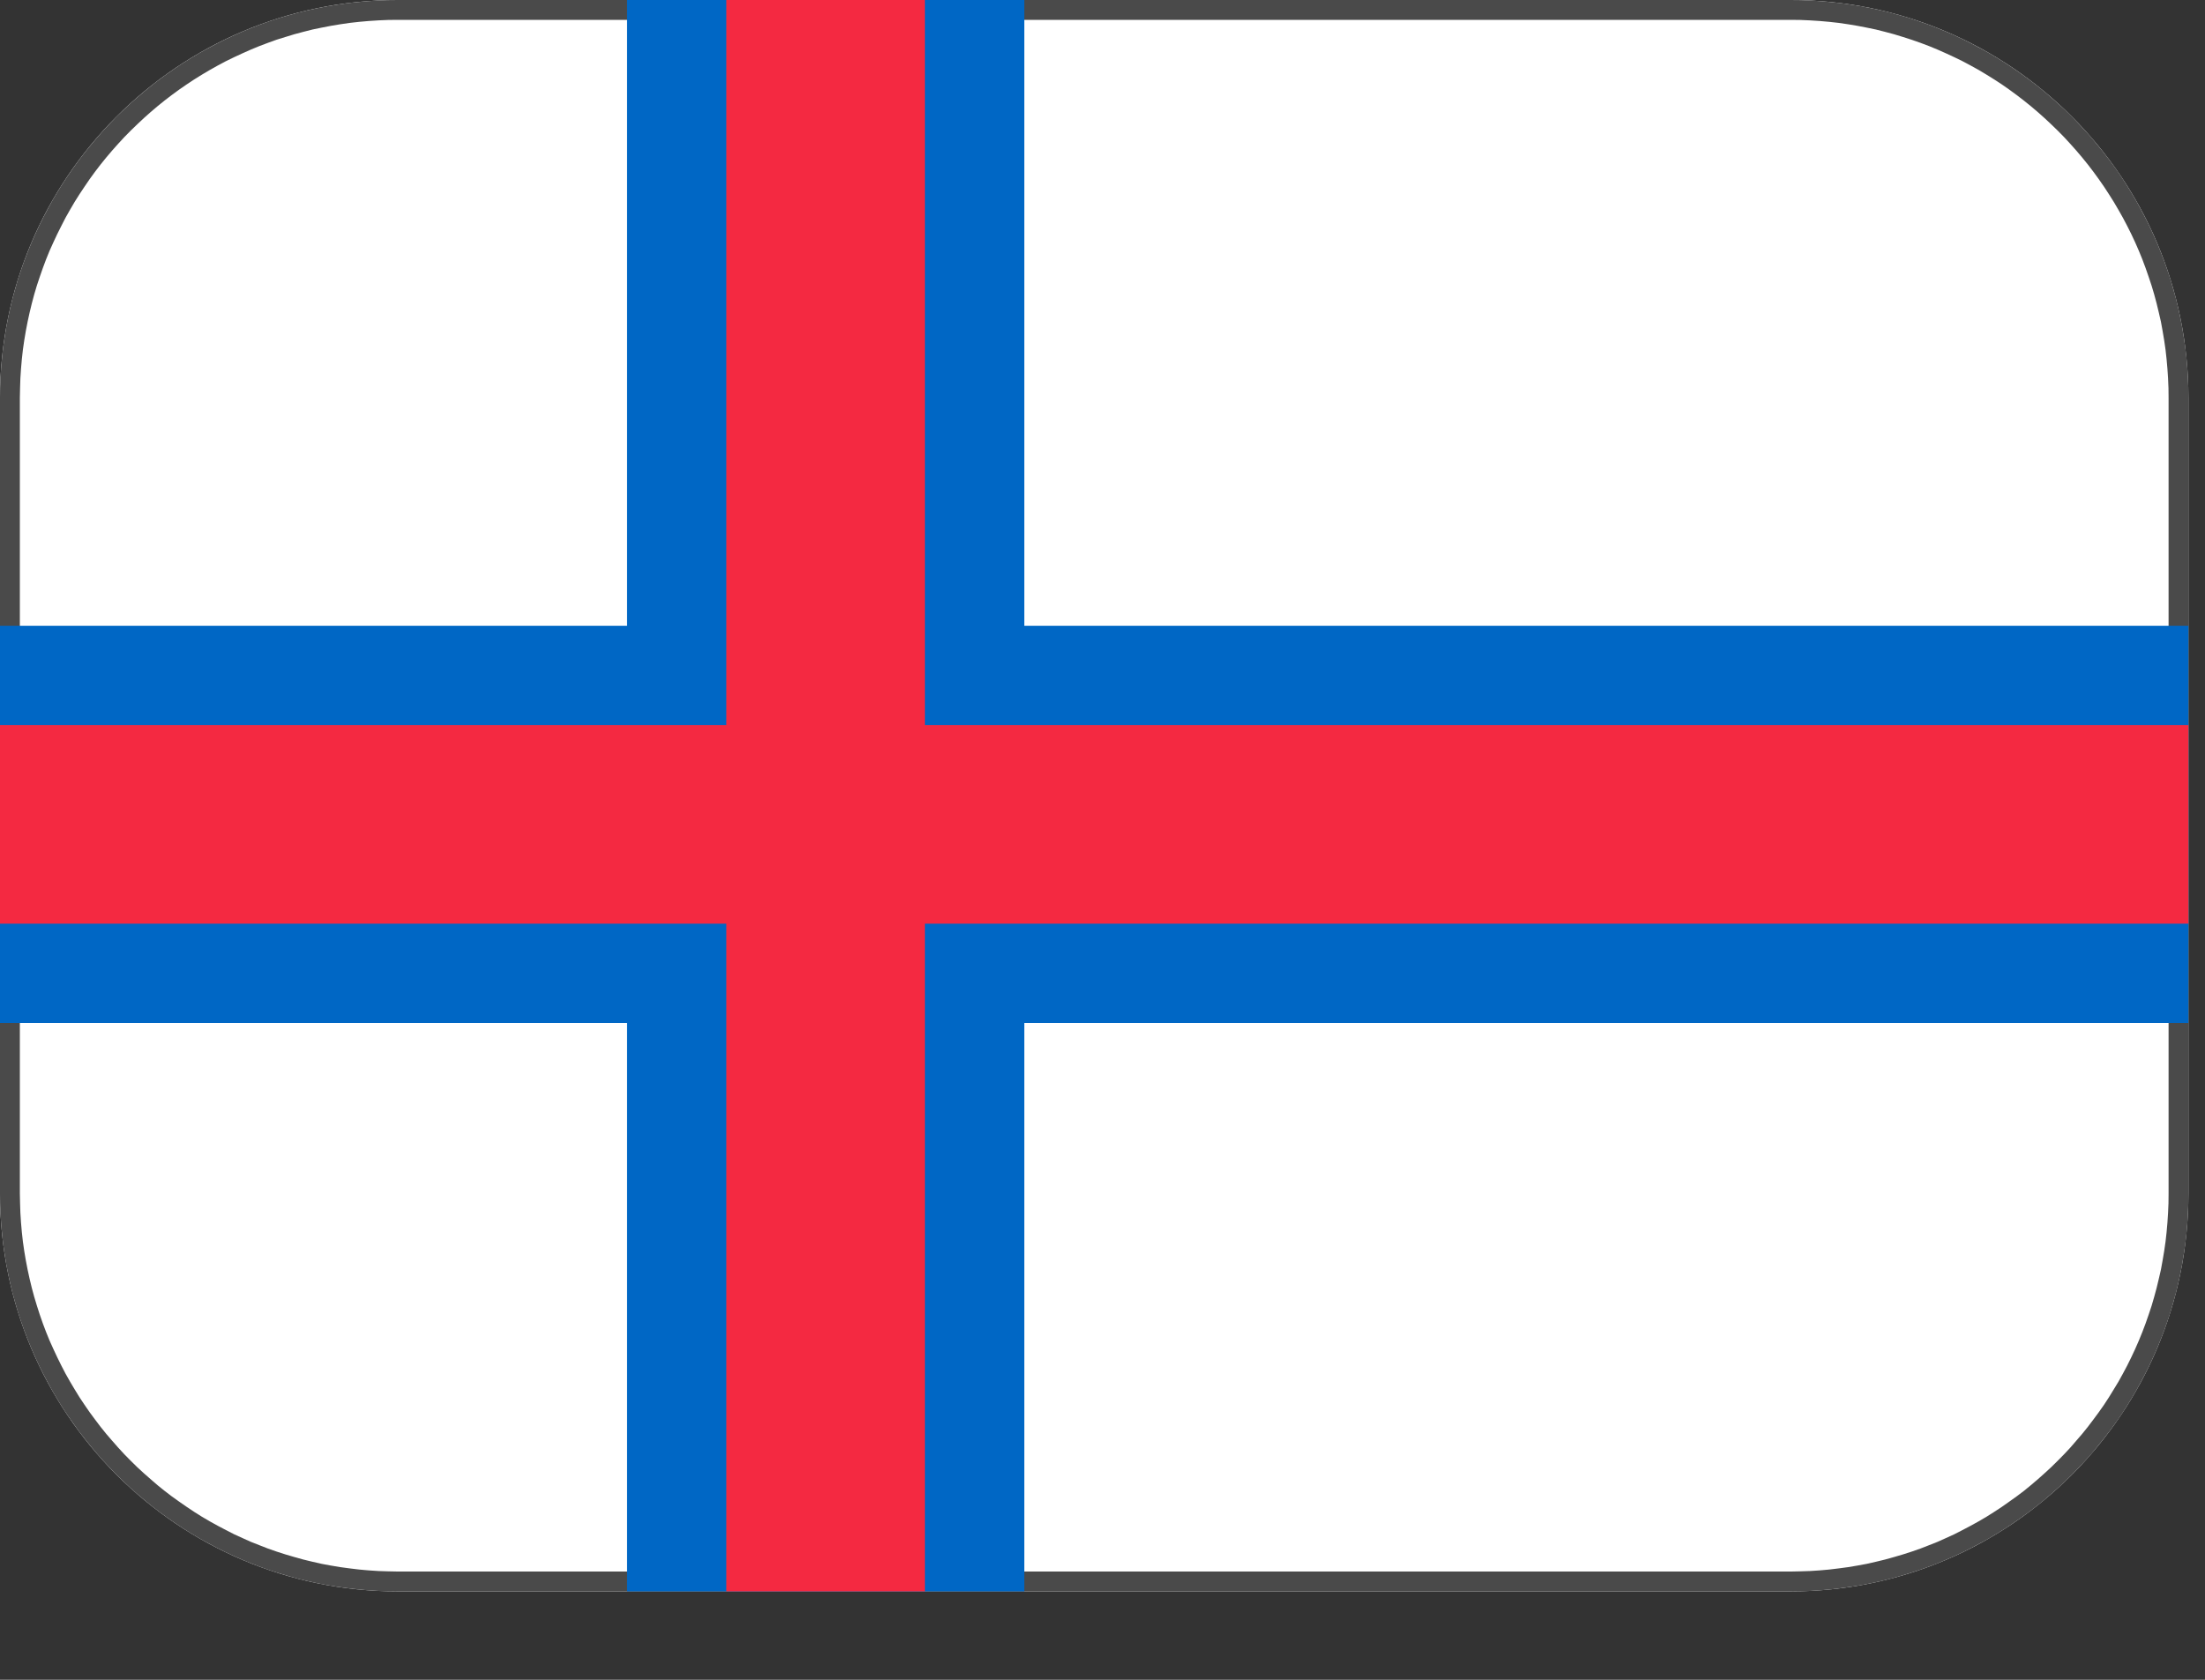 <?xml version="1.0" encoding="UTF-8" standalone="no"?><!DOCTYPE svg PUBLIC "-//W3C//DTD SVG 1.1//EN" "http://www.w3.org/Graphics/SVG/1.1/DTD/svg11.dtd"><svg width="100%" height="100%" viewBox="0 0 21 16" version="1.1" xmlns="http://www.w3.org/2000/svg" xmlns:xlink="http://www.w3.org/1999/xlink" xml:space="preserve" xmlns:serif="http://www.serif.com/" style="fill-rule:evenodd;clip-rule:evenodd;stroke-linejoin:round;stroke-miterlimit:1.414;"><rect x="0" y="0" width="21" height="16" fill="#333333" stroke="none"/><g id="Flag--Faroese" serif:id="Flag- Faroese"><path d="M20.842,3.789c0,-2.091 -1.698,-3.789 -3.789,-3.789l-13.264,0c-2.091,0 -3.789,1.698 -3.789,3.789l0,7.579c0,2.092 1.698,3.79 3.789,3.79l13.264,0c2.091,0 3.789,-1.698 3.789,-3.79l0,-7.579Z" style="fill:#fff;"/><path d="M17.15,0.001l0.098,0.004l0.096,0.006l0.096,0.009l0.095,0.01l0.094,0.014l0.094,0.015l0.093,0.018l0.092,0.02l0.091,0.022l0.091,0.025l0.089,0.026l0.088,0.029l0.088,0.031l0.087,0.033l0.085,0.035l0.085,0.037l0.083,0.039l0.082,0.041l0.081,0.043l0.08,0.044l0.079,0.047l0.077,0.048l0.077,0.051l0.075,0.052l0.073,0.053l0.073,0.056l0.071,0.057l0.069,0.059l0.068,0.06l0.067,0.062l0.065,0.063l0.063,0.066l0.062,0.066l0.061,0.068l0.058,0.07l0.057,0.07l0.056,0.073l0.054,0.073l0.052,0.075l0.05,0.077l0.048,0.077l0.047,0.079l0.044,0.08l0.043,0.081l0.041,0.082l0.039,0.084l0.037,0.084l0.035,0.086l0.033,0.086l0.031,0.088l0.029,0.088l0.026,0.09l0.025,0.09l0.022,0.091l0.02,0.092l0.018,0.093l0.015,0.094l0.014,0.094l0.011,0.095l0.008,0.096l0.006,0.097l0.004,0.097l0.001,0.097l0,7.579l-0.001,0.098l-0.004,0.097l-0.006,0.097l-0.008,0.096l-0.011,0.095l-0.014,0.094l-0.015,0.094l-0.018,0.093l-0.02,0.092l-0.022,0.091l-0.025,0.09l-0.026,0.09l-0.029,0.088l-0.031,0.088l-0.033,0.086l-0.035,0.086l-0.037,0.084l-0.039,0.084l-0.041,0.082l-0.043,0.081l-0.044,0.08l-0.047,0.079l-0.048,0.077l-0.05,0.077l-0.052,0.074l-0.054,0.074l-0.056,0.072l-0.057,0.071l-0.058,0.07l-0.061,0.068l-0.062,0.066l-0.063,0.065l-0.065,0.064l-0.067,0.062l-0.068,0.06l-0.069,0.059l-0.071,0.057l-0.073,0.056l-0.073,0.053l-0.075,0.052l-0.077,0.051l-0.077,0.048l-0.079,0.047l-0.08,0.044l-0.081,0.043l-0.082,0.041l-0.083,0.039l-0.085,0.037l-0.085,0.035l-0.087,0.033l-0.088,0.031l-0.088,0.028l-0.089,0.027l-0.091,0.025l-0.091,0.022l-0.092,0.02l-0.093,0.018l-0.094,0.015l-0.094,0.013l-0.095,0.011l-0.096,0.009l-0.096,0.006l-0.098,0.004l-0.097,0.001l-13.264,0l-0.097,-0.001l-0.097,-0.004l-0.097,-0.006l-0.096,-0.009l-0.095,-0.011l-0.094,-0.013l-0.094,-0.015l-0.093,-0.018l-0.092,-0.02l-0.091,-0.022l-0.09,-0.025l-0.09,-0.027l-0.088,-0.028l-0.088,-0.031l-0.086,-0.033l-0.086,-0.035l-0.084,-0.037l-0.084,-0.039l-0.082,-0.041l-0.081,-0.043l-0.08,-0.044l-0.079,-0.047l-0.077,-0.048l-0.077,-0.051l-0.075,-0.052l-0.073,-0.053l-0.073,-0.056l-0.07,-0.057l-0.07,-0.059l-0.068,-0.06l-0.066,-0.062l-0.066,-0.064l-0.063,-0.065l-0.062,-0.066l-0.06,-0.068l-0.059,-0.07l-0.057,-0.071l-0.056,-0.072l-0.053,-0.074l-0.052,-0.074l-0.051,-0.077l-0.048,-0.077l-0.047,-0.079l-0.044,-0.08l-0.043,-0.081l-0.041,-0.082l-0.039,-0.084l-0.037,-0.084l-0.035,-0.086l-0.033,-0.086l-0.031,-0.088l-0.029,-0.088l-0.026,-0.09l-0.025,-0.09l-0.022,-0.091l-0.02,-0.092l-0.018,-0.093l-0.015,-0.094l-0.014,-0.094l-0.01,-0.095l-0.009,-0.096l-0.006,-0.097l-0.004,-0.097l-0.001,-0.098l0,-7.579l0.001,-0.097l0.004,-0.097l0.006,-0.097l0.009,-0.096l0.01,-0.095l0.014,-0.094l0.015,-0.094l0.018,-0.093l0.02,-0.092l0.022,-0.091l0.025,-0.09l0.026,-0.09l0.029,-0.088l0.031,-0.088l0.033,-0.086l0.035,-0.086l0.037,-0.084l0.039,-0.084l0.041,-0.082l0.043,-0.081l0.044,-0.08l0.047,-0.079l0.048,-0.077l0.051,-0.077l0.052,-0.075l0.053,-0.073l0.056,-0.073l0.057,-0.07l0.059,-0.07l0.06,-0.068l0.062,-0.066l0.063,-0.066l0.066,-0.063l0.066,-0.062l0.068,-0.06l0.07,-0.059l0.07,-0.057l0.073,-0.056l0.073,-0.053l0.075,-0.052l0.077,-0.051l0.077,-0.048l0.079,-0.047l0.08,-0.044l0.081,-0.043l0.082,-0.041l0.084,-0.039l0.084,-0.037l0.086,-0.035l0.086,-0.033l0.088,-0.031l0.088,-0.029l0.09,-0.026l0.09,-0.025l0.091,-0.022l0.092,-0.02l0.093,-0.018l0.094,-0.015l0.094,-0.014l0.095,-0.01l0.096,-0.009l0.097,-0.006l0.097,-0.004l0.097,-0.001l13.264,0l0.097,0.001Zm-13.359,0.188l-0.094,0.001l-0.092,0.004l-0.093,0.006l-0.091,0.008l-0.09,0.01l-0.089,0.013l-0.09,0.015l-0.088,0.017l-0.087,0.018l-0.087,0.022l-0.086,0.023l-0.085,0.026l-0.084,0.026l-0.083,0.03l-0.082,0.031l-0.08,0.033l-0.081,0.036l-0.08,0.037l-0.078,0.038l-0.077,0.041l-0.075,0.042l-0.076,0.045l-0.074,0.046l-0.071,0.047l-0.071,0.049l-0.071,0.052l-0.068,0.052l-0.068,0.055l-0.066,0.056l-0.064,0.057l-0.063,0.059l-0.063,0.061l-0.06,0.061l-0.059,0.064l-0.057,0.064l-0.056,0.066l-0.055,0.068l-0.052,0.068l-0.051,0.07l-0.049,0.072l-0.048,0.072l-0.046,0.073l-0.044,0.075l-0.043,0.076l-0.04,0.078l-0.039,0.078l-0.037,0.079l-0.036,0.08l-0.033,0.081l-0.031,0.083l-0.029,0.083l-0.028,0.084l-0.025,0.084l-0.023,0.086l-0.021,0.087l-0.019,0.087l-0.017,0.088l-0.015,0.089l-0.013,0.09l-0.01,0.09l-0.008,0.092l-0.006,0.091l-0.003,0.093l-0.002,0.093l0,7.577l0.002,0.094l0.003,0.092l0.006,0.092l0.008,0.092l0.01,0.09l0.013,0.09l0.015,0.089l0.017,0.088l0.019,0.087l0.021,0.087l0.023,0.085l0.026,0.086l0.027,0.084l0.029,0.083l0.031,0.082l0.033,0.081l0.036,0.08l0.037,0.079l0.039,0.079l0.04,0.077l0.043,0.076l0.044,0.074l0.046,0.075l0.048,0.072l0.049,0.071l0.051,0.069l0.053,0.07l0.054,0.067l0.056,0.065l0.058,0.066l0.058,0.063l0.06,0.061l0.062,0.061l0.063,0.058l0.066,0.058l0.066,0.057l0.067,0.054l0.068,0.052l0.07,0.05l0.072,0.05l0.072,0.048l0.073,0.046l0.075,0.044l0.076,0.042l0.078,0.041l0.078,0.04l0.079,0.036l0.08,0.036l0.081,0.032l0.082,0.032l0.083,0.029l0.084,0.027l0.085,0.025l0.086,0.024l0.087,0.021l0.088,0.02l0.087,0.016l0.089,0.015l0.09,0.012l0.091,0.011l0.09,0.008l0.092,0.006l0.093,0.003l0.095,0.002l13.259,0l0.094,-0.002l0.093,-0.003l0.092,-0.006l0.09,-0.008l0.091,-0.011l0.09,-0.012l0.089,-0.015l0.087,-0.016l0.088,-0.02l0.087,-0.021l0.086,-0.024l0.085,-0.025l0.084,-0.027l0.083,-0.029l0.082,-0.032l0.081,-0.032l0.08,-0.036l0.079,-0.036l0.078,-0.04l0.078,-0.041l0.076,-0.042l0.075,-0.044l0.073,-0.046l0.073,-0.048l0.071,-0.05l0.07,-0.05l0.069,-0.052l0.066,-0.054l0.067,-0.057l0.065,-0.058l0.063,-0.058l0.062,-0.061l0.06,-0.061l0.059,-0.063l0.057,-0.066l0.056,-0.065l0.054,-0.067l0.053,-0.07l0.051,-0.069l0.05,-0.071l0.047,-0.072l0.046,-0.075l0.045,-0.074l0.042,-0.076l0.041,-0.077l0.039,-0.079l0.037,-0.079l0.035,-0.08l0.033,-0.081l0.031,-0.082l0.029,-0.083l0.028,-0.084l0.025,-0.086l0.023,-0.085l0.021,-0.087l0.02,-0.087l0.016,-0.088l0.015,-0.089l0.013,-0.09l0.01,-0.09l0.008,-0.091l0.006,-0.093l0.004,-0.092l0.001,-0.094l0,-7.577l-0.001,-0.093l-0.004,-0.093l-0.006,-0.091l-0.008,-0.091l-0.01,-0.091l-0.013,-0.09l-0.015,-0.089l-0.016,-0.088l-0.02,-0.087l-0.021,-0.087l-0.023,-0.086l-0.025,-0.084l-0.028,-0.084l-0.029,-0.083l-0.031,-0.083l-0.033,-0.081l-0.035,-0.08l-0.037,-0.079l-0.039,-0.078l-0.041,-0.078l-0.043,-0.076l-0.044,-0.075l-0.046,-0.073l-0.047,-0.072l-0.05,-0.072l-0.051,-0.07l-0.052,-0.068l-0.055,-0.068l-0.056,-0.066l-0.057,-0.064l-0.059,-0.064l-0.06,-0.061l-0.063,-0.061l-0.063,-0.059l-0.064,-0.057l-0.066,-0.056l-0.067,-0.054l-0.069,-0.053l-0.071,-0.052l-0.07,-0.049l-0.072,-0.047l-0.074,-0.046l-0.075,-0.045l-0.076,-0.042l-0.077,-0.041l-0.078,-0.038l-0.08,-0.037l-0.081,-0.036l-0.08,-0.033l-0.082,-0.031l-0.083,-0.029l-0.084,-0.027l-0.085,-0.026l-0.086,-0.023l-0.087,-0.022l-0.087,-0.018l-0.088,-0.017l-0.09,-0.015l-0.089,-0.013l-0.09,-0.01l-0.091,-0.008l-0.093,-0.006l-0.092,-0.004l-0.093,-0.001l-13.261,0Z" style="fill:#4a4a4a;"/><rect x="5.972" y="0" width="3.783" height="15.158" style="fill:#0067c5;"/><rect x="0" y="5.961" width="20.842" height="3.783" style="fill:#0067c5;"/><rect x="6.917" y="0" width="1.892" height="15.158" style="fill:#f42941;"/><rect x="0" y="6.906" width="20.842" height="1.892" style="fill:#f42941;"/></g></svg>